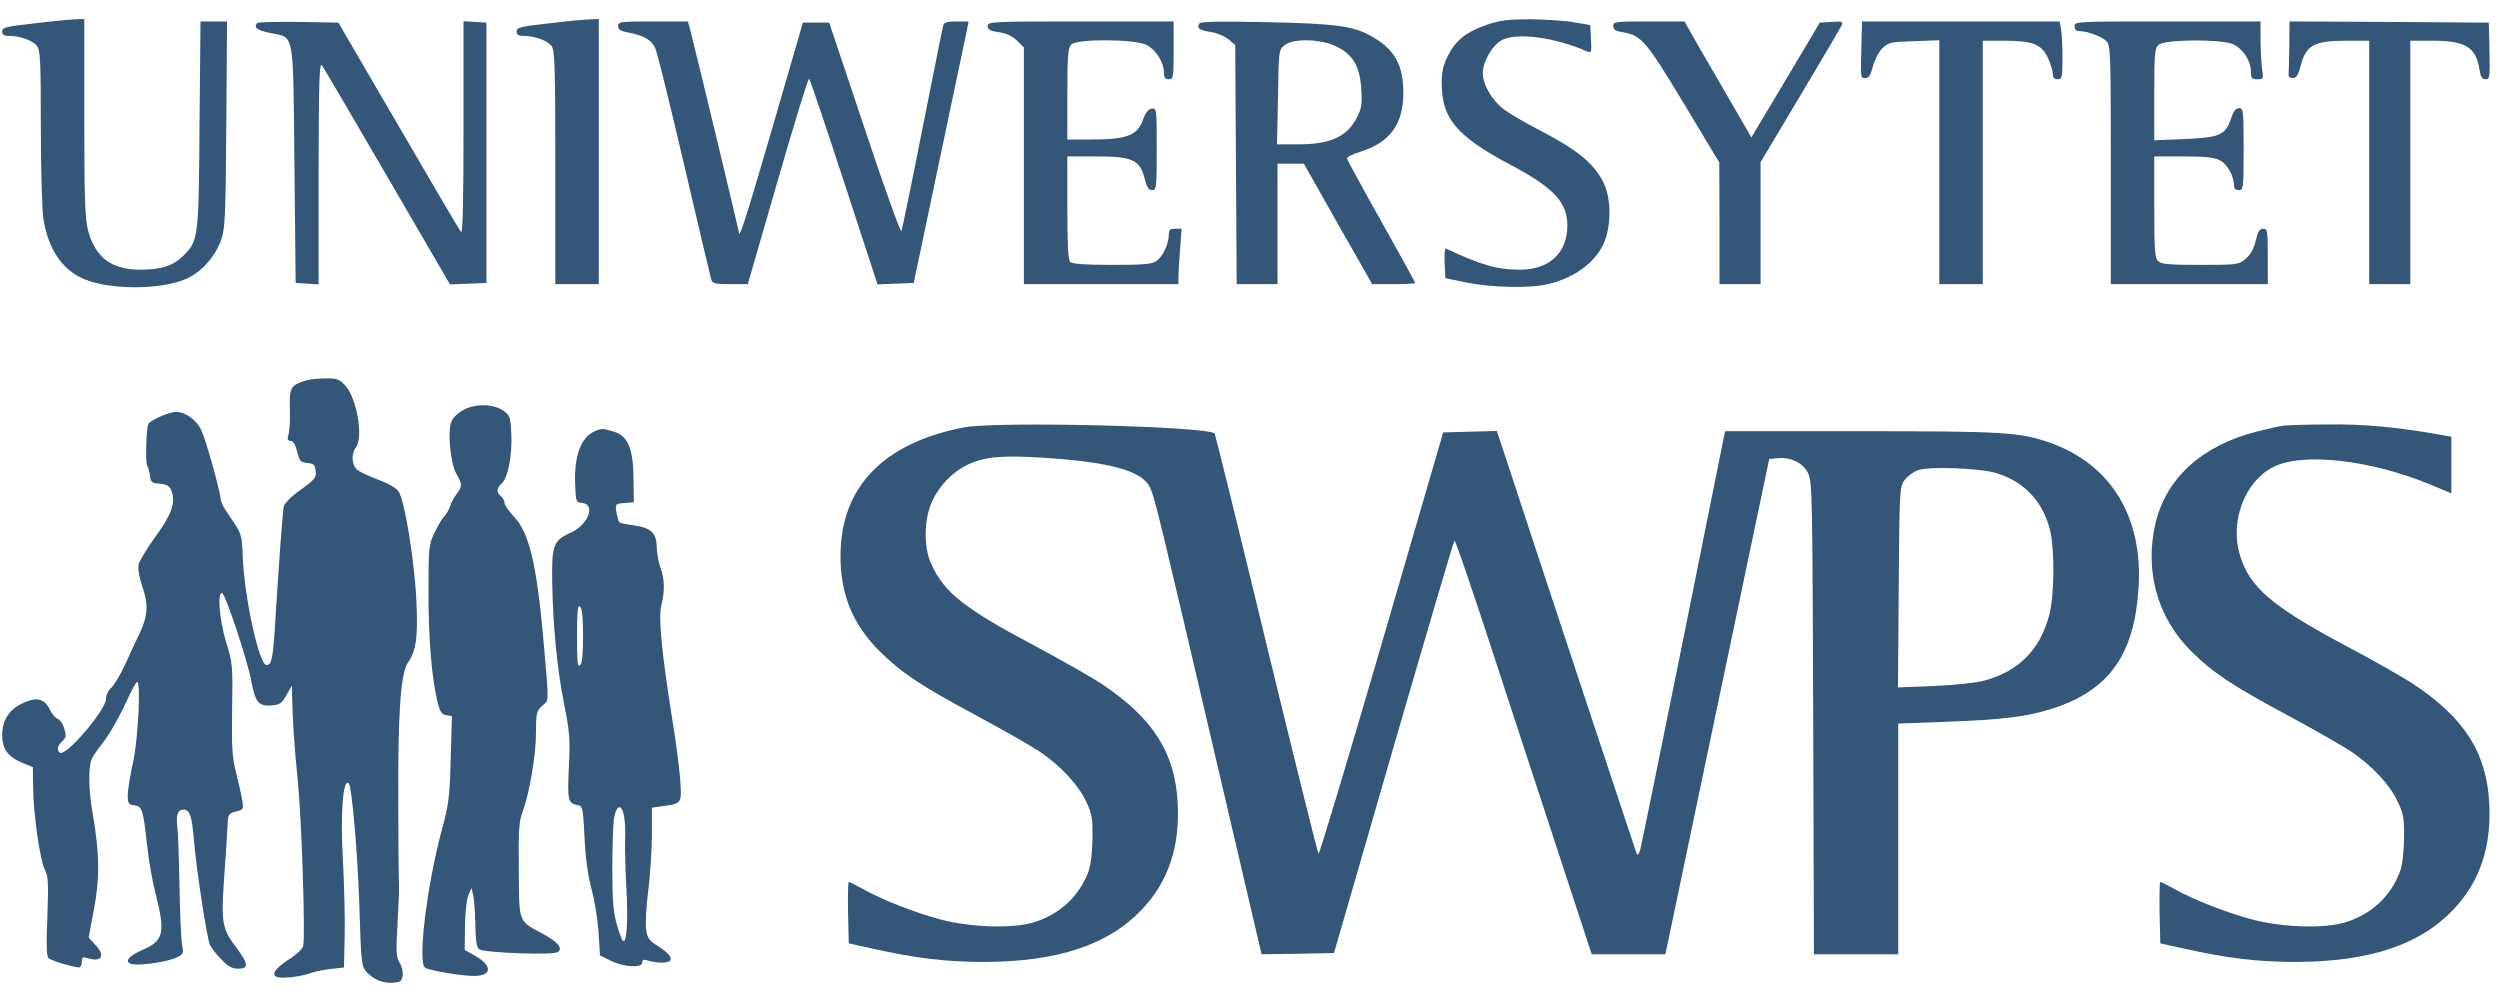 <svg width="113" height="45" viewBox="0 0 113 45" fill="none" xmlns="http://www.w3.org/2000/svg">
<path d="M1.55 1.056C0.273 1.198 0.098 1.241 0.098 1.416C0.098 1.568 0.175 1.623 0.404 1.623C0.917 1.623 1.507 1.84 1.681 2.091C1.823 2.287 1.845 2.854 1.845 5.708C1.845 7.56 1.9 9.423 1.954 9.837C2.162 11.232 2.784 12.18 3.799 12.616C4.957 13.106 7.249 13.106 8.385 12.616C9.083 12.321 9.706 11.635 9.99 10.861C10.175 10.338 10.197 9.87 10.23 5.621L10.262 0.969H9.662H9.062L9.018 5.621C8.985 10.774 8.963 10.883 8.297 11.548C7.828 12.016 7.293 12.191 6.321 12.191C5.022 12.18 4.302 11.635 3.974 10.393C3.843 9.859 3.81 8.955 3.81 5.305V0.86L3.406 0.871C3.177 0.882 2.336 0.958 1.55 1.056Z" fill="#345779"/>
<path d="M24.805 1.056C23.527 1.198 23.353 1.241 23.353 1.415C23.353 1.568 23.429 1.622 23.659 1.622C24.172 1.622 24.761 1.84 24.936 2.091C25.078 2.287 25.1 3.039 25.1 7.582V12.844H26.082H27.065V6.852V0.86L26.661 0.871C26.431 0.882 25.591 0.958 24.805 1.056Z" fill="#345779"/>
<path d="M67.23 1.11C66.28 1.437 65.799 1.819 65.45 2.516C65.232 2.941 65.166 3.246 65.166 3.758C65.166 5.359 65.832 6.155 68.278 7.451C70.243 8.497 70.843 9.14 70.843 10.197C70.843 11.439 70.025 12.191 68.682 12.191C67.666 12.191 66.924 11.973 65.352 11.232C65.308 11.21 65.275 11.504 65.297 11.874L65.33 12.572L66.258 12.768C67.382 12.997 69.151 13.04 69.97 12.844C71.302 12.528 72.306 11.711 72.601 10.698C72.841 9.859 72.787 8.857 72.459 8.214C72.001 7.342 71.291 6.765 69.479 5.828C68.944 5.556 68.267 5.152 67.994 4.956C67.448 4.553 67.022 3.834 67.022 3.3C67.022 2.788 67.459 2.026 67.896 1.808C68.573 1.459 70.297 1.688 71.749 2.331C71.924 2.407 71.946 2.352 71.913 1.775L71.88 1.132L71.171 1.012C70.778 0.936 69.894 0.882 69.206 0.871C68.169 0.871 67.819 0.914 67.23 1.11Z" fill="#345779"/>
<path d="M11.638 1.034C11.441 1.23 11.616 1.372 12.206 1.492C13.33 1.72 13.243 1.285 13.308 7.44L13.363 12.79L13.887 12.822L14.4 12.855V7.811C14.411 3.638 14.433 2.799 14.553 2.952C14.629 3.061 15.961 5.327 17.512 7.996L20.339 12.855L21.158 12.822L21.988 12.79V6.906V1.023L21.475 0.991L20.951 0.958V5.773C20.951 8.857 20.918 10.567 20.841 10.491C20.787 10.436 19.52 8.279 18.025 5.708L15.295 1.023L13.505 0.991C12.522 0.98 11.682 1.001 11.638 1.034Z" fill="#345779"/>
<path d="M27.938 1.176C27.938 1.328 28.047 1.405 28.353 1.459C29.106 1.601 29.467 1.808 29.63 2.211C29.718 2.418 30.307 4.815 30.941 7.527C31.574 10.24 32.12 12.55 32.152 12.648C32.196 12.811 32.349 12.844 33.004 12.844H33.801L35.155 8.159C35.897 5.588 36.53 3.518 36.574 3.562C36.618 3.605 37.327 5.708 38.157 8.246L39.664 12.855L40.482 12.822L41.301 12.79L42.469 7.233C43.114 4.172 43.67 1.513 43.714 1.317L43.779 0.969H43.234C42.808 0.969 42.677 1.012 42.633 1.154C42.6 1.263 42.185 3.355 41.694 5.817C41.214 8.268 40.777 10.36 40.744 10.447C40.712 10.534 39.958 8.453 39.085 5.817L37.48 1.023H36.891H36.29L34.925 5.73C33.724 9.859 33.397 10.872 33.397 10.502C33.397 10.415 31.465 2.374 31.203 1.372L31.093 0.969H29.521C28.047 0.969 27.938 0.98 27.938 1.176Z" fill="#345779"/>
<path d="M44.642 1.176C44.642 1.339 44.751 1.394 45.155 1.459C45.493 1.503 45.755 1.633 45.974 1.84L46.279 2.145V7.495V12.844H49.773H53.266V12.485C53.266 12.299 53.299 11.733 53.343 11.232L53.408 10.338H53.114C52.884 10.338 52.83 10.393 52.83 10.611C52.83 11.025 52.557 11.591 52.273 11.798C52.066 11.94 51.705 11.973 50.264 11.973C49.041 11.973 48.463 11.929 48.375 11.842C48.277 11.744 48.244 11.046 48.244 9.39V7.07H49.489C51.203 7.07 51.531 7.211 51.749 8.116C51.836 8.464 51.924 8.595 52.076 8.595C52.273 8.595 52.284 8.486 52.284 6.732C52.284 4.913 52.284 4.88 52.055 4.913C51.902 4.934 51.782 5.087 51.672 5.381C51.41 6.144 50.963 6.307 49.161 6.307H48.244V4.248C48.244 2.516 48.277 2.156 48.419 2.015C48.681 1.742 51.323 1.764 51.836 2.036C52.262 2.265 52.611 2.832 52.611 3.278C52.611 3.507 52.666 3.583 52.83 3.583C53.037 3.583 53.048 3.507 53.048 2.276V0.969H48.845C44.794 0.969 44.642 0.98 44.642 1.176Z" fill="#345779"/>
<path d="M54.206 1.067C54.075 1.274 54.227 1.372 54.74 1.448C55.014 1.492 55.374 1.644 55.538 1.786L55.832 2.036L55.865 7.44L55.898 12.844H56.815H57.743V10.12V7.397H58.332H58.933L60.472 10.12L62.023 12.844H62.994C63.529 12.844 63.966 12.822 63.966 12.79C63.966 12.757 63.278 11.504 62.437 10.011C61.597 8.519 60.898 7.233 60.887 7.168C60.865 7.103 61.149 6.961 61.509 6.852C62.83 6.438 63.431 5.599 63.431 4.205C63.431 2.952 63.049 2.254 62.055 1.677C61.215 1.176 60.418 1.067 57.241 1.001C55.09 0.958 54.26 0.969 54.206 1.067ZM60.428 2.113C61.171 2.483 61.477 3.028 61.531 4.063C61.575 4.717 61.542 4.913 61.324 5.327C60.876 6.187 60.134 6.525 58.638 6.525H57.721L57.765 4.39C57.797 2.298 57.797 2.254 58.059 2.047C58.463 1.72 59.719 1.753 60.428 2.113Z" fill="#345779"/>
<path d="M72.918 1.176C72.918 1.339 73.027 1.405 73.355 1.459C74.195 1.601 74.403 1.851 76.106 4.673L77.711 7.342L77.722 10.088V12.844H78.65H79.578V10.088V7.331L81.379 4.313C82.373 2.647 83.213 1.219 83.257 1.121C83.311 0.98 83.224 0.958 82.787 0.991L82.252 1.023L80.713 3.616L79.163 6.209L78.355 4.815C77.907 4.052 77.23 2.864 76.837 2.2L76.139 0.969H74.534C73.016 0.969 72.918 0.98 72.918 1.176Z" fill="#345779"/>
<path d="M84.141 1.84C84.097 3.594 84.086 3.529 84.316 3.529C84.468 3.529 84.556 3.398 84.654 3.006C84.73 2.712 84.916 2.341 85.08 2.189C85.353 1.917 85.44 1.895 86.51 1.862L87.656 1.819V7.331V12.844H88.639H89.621V7.342V1.84H90.604C91.881 1.84 92.285 2.004 92.569 2.625C92.689 2.886 92.787 3.202 92.787 3.333C92.787 3.507 92.853 3.583 93.006 3.583C93.202 3.583 93.224 3.507 93.224 2.614C93.224 2.08 93.191 1.492 93.159 1.306L93.093 0.969H88.628H84.163L84.141 1.84Z" fill="#345779"/>
<path d="M93.77 1.187C93.77 1.317 93.846 1.405 93.966 1.405C94.338 1.405 94.993 1.644 95.2 1.851C95.397 2.047 95.408 2.265 95.408 7.451V12.844H98.956H102.504V11.591C102.504 10.436 102.493 10.338 102.297 10.338C102.133 10.338 102.056 10.469 101.958 10.883C101.871 11.254 101.718 11.515 101.5 11.7C101.183 11.962 101.139 11.973 99.447 11.973C98.017 11.973 97.689 11.94 97.547 11.798C97.395 11.657 97.373 11.275 97.373 9.347V7.07H98.683C99.665 7.07 100.091 7.113 100.331 7.244C100.67 7.408 100.976 7.963 100.976 8.377C100.976 8.519 101.052 8.595 101.194 8.595C101.401 8.595 101.412 8.519 101.412 6.743C101.412 4.989 101.401 4.891 101.205 4.891C101.052 4.891 100.954 5.022 100.845 5.348C100.604 6.1 100.331 6.22 98.748 6.285L97.373 6.34V4.27C97.373 2.407 97.395 2.178 97.569 2.026C97.842 1.775 100.353 1.764 100.921 1.993C101.369 2.189 101.74 2.745 101.74 3.224C101.74 3.54 101.773 3.583 102.024 3.583C102.307 3.583 102.318 3.573 102.242 3.082C102.209 2.799 102.176 2.211 102.176 1.775V0.969H97.973C93.846 0.969 93.77 0.969 93.77 1.187Z" fill="#345779"/>
<path d="M103.476 2.113C103.465 2.745 103.454 3.322 103.443 3.387C103.432 3.464 103.53 3.529 103.639 3.529C103.792 3.529 103.88 3.398 103.978 3.017C104.218 2.047 104.589 1.84 106.052 1.84H107.089V7.342V12.844H108.017H108.945V7.342V1.84H109.928C111.435 1.84 111.904 2.124 112.068 3.115C112.122 3.475 112.188 3.583 112.352 3.583C112.537 3.583 112.548 3.496 112.526 2.298L112.494 1.023L107.996 0.991L103.487 0.969L103.476 2.113Z" fill="#345779"/>
<path d="M13.854 17.191C13.134 17.409 13.079 17.507 13.101 18.455C13.123 18.934 13.09 19.457 13.046 19.621C12.97 19.86 12.992 19.926 13.134 19.926C13.243 19.926 13.352 20.089 13.429 20.405C13.538 20.841 13.581 20.895 13.898 20.928C14.182 20.961 14.236 21.004 14.269 21.288C14.302 21.582 14.226 21.68 13.592 22.137C13.156 22.442 12.861 22.748 12.828 22.889C12.774 23.14 12.599 25.537 12.435 28.206C12.337 29.775 12.282 30.058 12.042 30.058C11.715 30.058 11.049 27.029 10.972 25.177C10.939 24.229 10.907 24.12 10.557 23.597C10.044 22.846 10.001 22.769 9.968 22.497C9.902 22.018 9.291 19.828 9.094 19.436C8.887 18.978 8.374 18.618 7.959 18.618C7.653 18.618 6.824 18.978 6.714 19.152C6.605 19.316 6.562 20.939 6.66 21.07C6.703 21.124 6.758 21.32 6.78 21.506C6.813 21.8 6.856 21.832 7.227 21.865C7.555 21.898 7.664 21.963 7.752 22.192C7.948 22.704 7.762 23.249 7.031 24.251C6.649 24.774 6.31 25.34 6.267 25.504C6.223 25.689 6.278 26.049 6.431 26.506C6.725 27.345 6.682 27.846 6.289 28.674C6.136 28.99 5.841 29.611 5.644 30.058C5.437 30.505 5.153 30.973 5.033 31.082C4.891 31.202 4.793 31.42 4.793 31.583C4.793 32.084 2.992 34.198 2.708 34.024C2.544 33.926 2.598 33.697 2.817 33.501C2.992 33.337 3.002 33.261 2.904 32.923C2.839 32.705 2.697 32.509 2.598 32.487C2.5 32.455 2.347 32.27 2.249 32.063C2.009 31.572 1.638 31.485 1.015 31.79C0.404 32.074 0.098 32.564 0.098 33.228C0.098 33.86 0.36 34.209 1.015 34.481L1.485 34.677L1.496 35.571C1.507 36.758 1.802 38.883 2.031 39.319C2.184 39.624 2.195 39.94 2.14 41.454C2.085 42.794 2.107 43.252 2.205 43.317C2.435 43.469 3.516 43.775 3.614 43.72C3.657 43.687 3.701 43.568 3.701 43.448C3.701 43.263 3.745 43.241 3.952 43.306C4.596 43.513 4.782 43.197 4.302 42.696L4.007 42.38L4.247 41.094C4.52 39.678 4.498 38.556 4.192 36.791C3.996 35.702 3.985 34.601 4.16 34.274C4.225 34.144 4.422 33.86 4.596 33.642C4.946 33.207 5.404 32.4 5.841 31.442C6.005 31.104 6.158 30.821 6.201 30.821C6.376 30.821 6.234 33.533 6.005 34.492C5.885 35.048 5.775 35.702 5.775 35.93C5.775 36.322 5.808 36.366 6.07 36.399C6.42 36.442 6.474 36.595 6.649 38.196C6.714 38.85 6.889 39.852 7.042 40.43C7.479 42.184 7.402 42.522 6.42 42.947C5.754 43.23 5.579 43.524 6.027 43.589C6.431 43.644 7.642 43.459 7.992 43.273C8.286 43.132 8.308 43.077 8.232 42.718C8.188 42.489 8.134 41.291 8.112 40.027C8.09 38.763 8.046 37.554 8.014 37.336C7.948 36.835 8.035 36.595 8.297 36.595C8.581 36.595 8.68 36.889 8.767 38.011C8.898 39.428 9.356 42.456 9.498 42.729C9.564 42.859 9.793 43.154 10.011 43.371C10.306 43.687 10.492 43.785 10.765 43.785C11.245 43.785 11.234 43.568 10.71 42.87C10.033 41.977 9.99 41.737 10.132 39.656C10.208 38.665 10.274 37.608 10.284 37.314C10.306 36.802 10.328 36.769 10.666 36.682C11.005 36.595 11.016 36.573 10.95 36.181C10.918 35.963 10.787 35.407 10.677 34.95C10.492 34.242 10.47 33.795 10.492 32.063C10.525 30.08 10.514 29.971 10.219 29.023C9.913 28.01 9.815 26.735 10.044 26.811C10.197 26.866 11.191 29.862 11.354 30.766C11.529 31.725 11.693 31.932 12.249 31.888C12.653 31.856 12.73 31.801 12.948 31.42L13.199 30.984V31.365C13.221 32.444 13.309 33.871 13.461 35.288C13.636 37.053 13.811 42.413 13.701 42.772C13.658 42.903 13.385 43.164 13.079 43.35C12.413 43.785 12.228 44.069 12.544 44.167C12.784 44.243 13.669 44.134 14.073 43.971C14.226 43.916 14.619 43.84 14.946 43.796L15.547 43.731L15.579 42.315C15.601 41.53 15.557 40.016 15.503 38.937C15.372 36.813 15.503 35.146 15.765 35.407C15.907 35.56 16.169 38.61 16.245 40.986C16.322 43.578 16.344 43.687 16.573 43.938C16.9 44.287 17.348 44.461 17.796 44.417C18.112 44.385 18.167 44.341 18.2 44.08C18.221 43.905 18.156 43.644 18.058 43.502C17.905 43.263 17.894 43.034 17.97 41.737C18.014 40.92 18.047 40.147 18.036 40.027C18.025 39.907 18.003 38.185 18.003 36.214C17.981 32.27 18.112 30.407 18.44 29.949C18.811 29.426 18.898 28.794 18.822 27.182C18.735 25.319 18.287 22.595 18.014 22.214C17.894 22.039 17.512 21.832 17.009 21.647C16.562 21.484 16.136 21.266 16.071 21.157C15.885 20.917 15.896 20.471 16.093 20.209C16.431 19.752 16.125 17.976 15.601 17.42C15.328 17.137 15.23 17.093 14.706 17.104C14.389 17.104 14.007 17.148 13.854 17.191Z" fill="#345779"/>
<path d="M20.983 18.51C20.71 18.651 20.481 18.869 20.405 19.054C20.219 19.501 20.361 20.961 20.634 21.429C20.896 21.876 20.896 22.007 20.634 22.334C20.525 22.475 20.394 22.715 20.35 22.867C20.307 23.02 20.176 23.238 20.066 23.358C19.957 23.478 19.761 23.826 19.619 24.12C19.379 24.633 19.368 24.796 19.368 26.844C19.368 28.969 19.52 30.679 19.782 31.758C19.892 32.183 19.968 32.302 20.165 32.324L20.427 32.368L20.372 34.285C20.328 36.007 20.285 36.355 19.979 37.477C19.291 40.038 18.866 43.524 19.215 43.742C19.422 43.873 20.863 44.112 21.42 44.112C22.261 44.112 22.272 43.644 21.431 43.175L21.005 42.936L21.016 41.857C21.027 41.247 21.093 40.648 21.169 40.463L21.311 40.136L21.387 40.463C21.431 40.637 21.475 41.236 21.486 41.781C21.497 42.478 21.54 42.816 21.649 42.903C21.846 43.066 24.99 43.186 25.209 43.034C25.46 42.859 25.23 42.587 24.51 42.195C23.418 41.607 23.462 41.737 23.451 39.319C23.429 37.575 23.462 37.107 23.615 36.715C23.931 35.865 24.226 34.144 24.226 33.141C24.226 32.226 24.248 32.15 24.51 31.899C24.826 31.605 24.826 31.943 24.553 28.805C24.259 25.526 23.909 24.044 23.232 23.358C23.003 23.107 22.807 22.835 22.807 22.737C22.807 22.65 22.73 22.508 22.643 22.432C22.425 22.247 22.436 22.072 22.687 21.843C22.959 21.593 23.156 20.59 23.112 19.61C23.08 18.88 23.047 18.782 22.785 18.586C22.348 18.259 21.54 18.226 20.983 18.51Z" fill="#345779"/>
<path d="M43.582 19.316C39.947 20.013 38.014 21.996 37.992 25.068C37.971 26.844 38.538 28.228 39.772 29.448C40.755 30.418 41.584 30.973 44.161 32.357C45.296 32.967 46.552 33.686 46.956 33.947C47.916 34.59 48.735 35.462 49.096 36.235C49.358 36.791 49.39 36.998 49.38 37.902C49.368 38.556 49.303 39.112 49.194 39.406C48.768 40.528 47.906 41.323 46.716 41.694C45.766 41.977 43.888 41.922 42.523 41.563C41.333 41.247 39.87 40.67 38.997 40.179C38.68 40.005 38.397 39.863 38.364 39.863C38.331 39.863 38.32 40.484 38.331 41.247L38.364 42.642L39.456 42.881C41.41 43.317 42.774 43.48 44.477 43.48C47.818 43.47 50.111 42.707 51.629 41.094C52.807 39.842 53.332 38.284 53.233 36.323C53.124 34.045 52.131 32.477 49.838 30.941C49.412 30.646 48.037 29.873 46.781 29.197C43.582 27.498 42.687 26.79 42.097 25.504C41.737 24.73 41.759 23.456 42.141 22.639C42.48 21.93 43.058 21.331 43.713 21.015C44.477 20.645 45.285 20.569 47.163 20.689C50.187 20.885 51.617 21.277 51.978 22.029C52.196 22.486 52.425 23.445 54.969 34.34L57.022 43.132L58.659 43.11L60.297 43.077L62.983 33.784C64.467 28.674 65.701 24.469 65.745 24.436C65.778 24.404 66.444 26.354 67.24 28.772C68.026 31.191 69.413 35.407 70.308 38.142L71.946 43.132H73.605H75.276L77.623 31.932L79.97 20.743L80.363 20.71C80.975 20.656 81.52 20.939 81.739 21.418C81.913 21.8 81.924 22.704 81.957 32.477L81.99 43.132H83.89H85.8V37.913V32.706L87.853 32.629C90.582 32.531 91.674 32.389 92.831 32.008C95.342 31.18 96.477 29.579 96.663 26.572C96.87 23.369 95.418 20.994 92.667 20.013C91.302 19.534 90.582 19.49 84.064 19.49H77.972L76.094 28.827C75.057 33.969 74.173 38.294 74.129 38.447C74.053 38.643 74.02 38.676 73.966 38.556C73.911 38.414 69.282 24.436 68.048 20.656L67.655 19.479L66.444 19.512L65.232 19.544L62.448 29.11C60.919 34.361 59.631 38.632 59.598 38.589C59.554 38.534 58.495 34.274 57.24 29.099C55.995 23.935 54.936 19.654 54.904 19.599C54.707 19.272 45.067 19.032 43.582 19.316ZM90.243 21.386C91.521 21.778 92.372 22.704 92.678 24.033C92.875 24.927 92.853 26.898 92.634 27.77C92.22 29.361 91.248 30.352 89.676 30.766C89.305 30.864 88.322 30.973 87.405 31.006L85.789 31.071L85.822 26.539C85.855 22.137 85.866 22.007 86.084 21.702C86.204 21.538 86.477 21.331 86.684 21.255C87.187 21.07 89.479 21.157 90.243 21.386Z" fill="#345779"/>
<path d="M103.214 19.239C103.039 19.261 102.493 19.381 102.024 19.501C99.535 20.133 97.919 21.593 97.428 23.652C96.925 25.809 97.515 27.923 99.054 29.448C100.037 30.418 100.867 30.973 103.443 32.357C104.579 32.967 105.834 33.686 106.238 33.947C107.199 34.59 108.018 35.462 108.378 36.235C108.64 36.791 108.673 36.998 108.662 37.902C108.651 38.556 108.585 39.112 108.476 39.406C108.05 40.528 107.188 41.323 105.998 41.694C105.048 41.977 103.17 41.922 101.806 41.563C100.616 41.247 99.153 40.67 98.279 40.179C97.963 40.005 97.679 39.863 97.646 39.863C97.613 39.863 97.602 40.484 97.613 41.247L97.646 42.642L98.738 42.881C100.692 43.317 102.057 43.48 103.76 43.48C107.101 43.47 109.393 42.707 110.911 41.094C112.09 39.842 112.614 38.284 112.516 36.323C112.396 34.002 111.369 32.411 109 30.864C108.52 30.559 107.144 29.775 105.943 29.143C102.679 27.4 101.653 26.517 101.238 25.068C100.79 23.543 101.467 21.767 102.745 21.113C104.055 20.438 107.09 20.776 109.786 21.876L110.802 22.301V21.015V19.741L110.07 19.61C108.291 19.305 106.817 19.163 105.234 19.185C104.306 19.185 103.4 19.218 103.214 19.239Z" fill="#345779"/>
<path d="M26.89 19.49C26.268 19.741 25.951 20.59 25.995 21.865C26.028 22.693 26.028 22.704 26.334 22.737C26.934 22.813 26.574 23.739 25.799 24.077C25.012 24.425 24.936 24.643 24.958 26.299C25.002 28.424 25.187 30.276 25.504 31.856C25.755 33.12 25.777 33.435 25.711 34.699C25.646 36.214 25.668 36.312 26.137 36.399C26.334 36.431 26.355 36.551 26.421 37.848C26.465 38.796 26.574 39.569 26.737 40.19C26.879 40.702 27.021 41.585 27.054 42.151L27.12 43.186L27.611 43.426C28.2 43.72 29.03 43.764 29.03 43.502C29.03 43.371 29.085 43.361 29.281 43.415C29.412 43.47 29.696 43.502 29.904 43.513C30.493 43.513 30.449 43.23 29.816 42.816C29.336 42.511 29.259 42.413 29.205 42.01C29.172 41.759 29.205 40.964 29.303 40.245C29.39 39.526 29.467 38.393 29.467 37.717V36.508L29.991 36.431C30.821 36.323 30.821 36.312 30.744 35.211C30.701 34.688 30.548 33.49 30.395 32.564C29.914 29.557 29.751 27.89 29.893 27.356C30.056 26.735 30.045 26.169 29.849 25.646C29.762 25.406 29.696 25.003 29.685 24.763C29.685 24.099 29.434 23.859 28.67 23.75C28.331 23.706 28.026 23.641 27.993 23.608C27.96 23.576 27.906 23.369 27.862 23.162C27.807 22.78 27.807 22.769 28.222 22.737L28.648 22.704L28.637 21.669C28.626 20.285 28.386 19.708 27.753 19.512C27.251 19.359 27.207 19.359 26.89 19.49ZM26.355 28.751C26.355 29.557 26.312 29.982 26.224 30.069C26.104 30.178 26.082 29.916 26.082 28.751C26.082 27.585 26.115 27.313 26.224 27.422C26.312 27.52 26.355 27.945 26.355 28.751ZM28.211 36.922C28.255 37.161 28.277 37.641 28.255 37.989C28.244 38.327 28.266 39.286 28.31 40.103C28.397 41.574 28.331 42.642 28.168 42.533C28.113 42.511 27.993 42.173 27.884 41.803C27.731 41.269 27.676 40.713 27.676 39.319C27.676 38.327 27.709 37.292 27.753 36.998C27.862 36.355 28.113 36.312 28.211 36.922Z" fill="#345779"/>
</svg>
